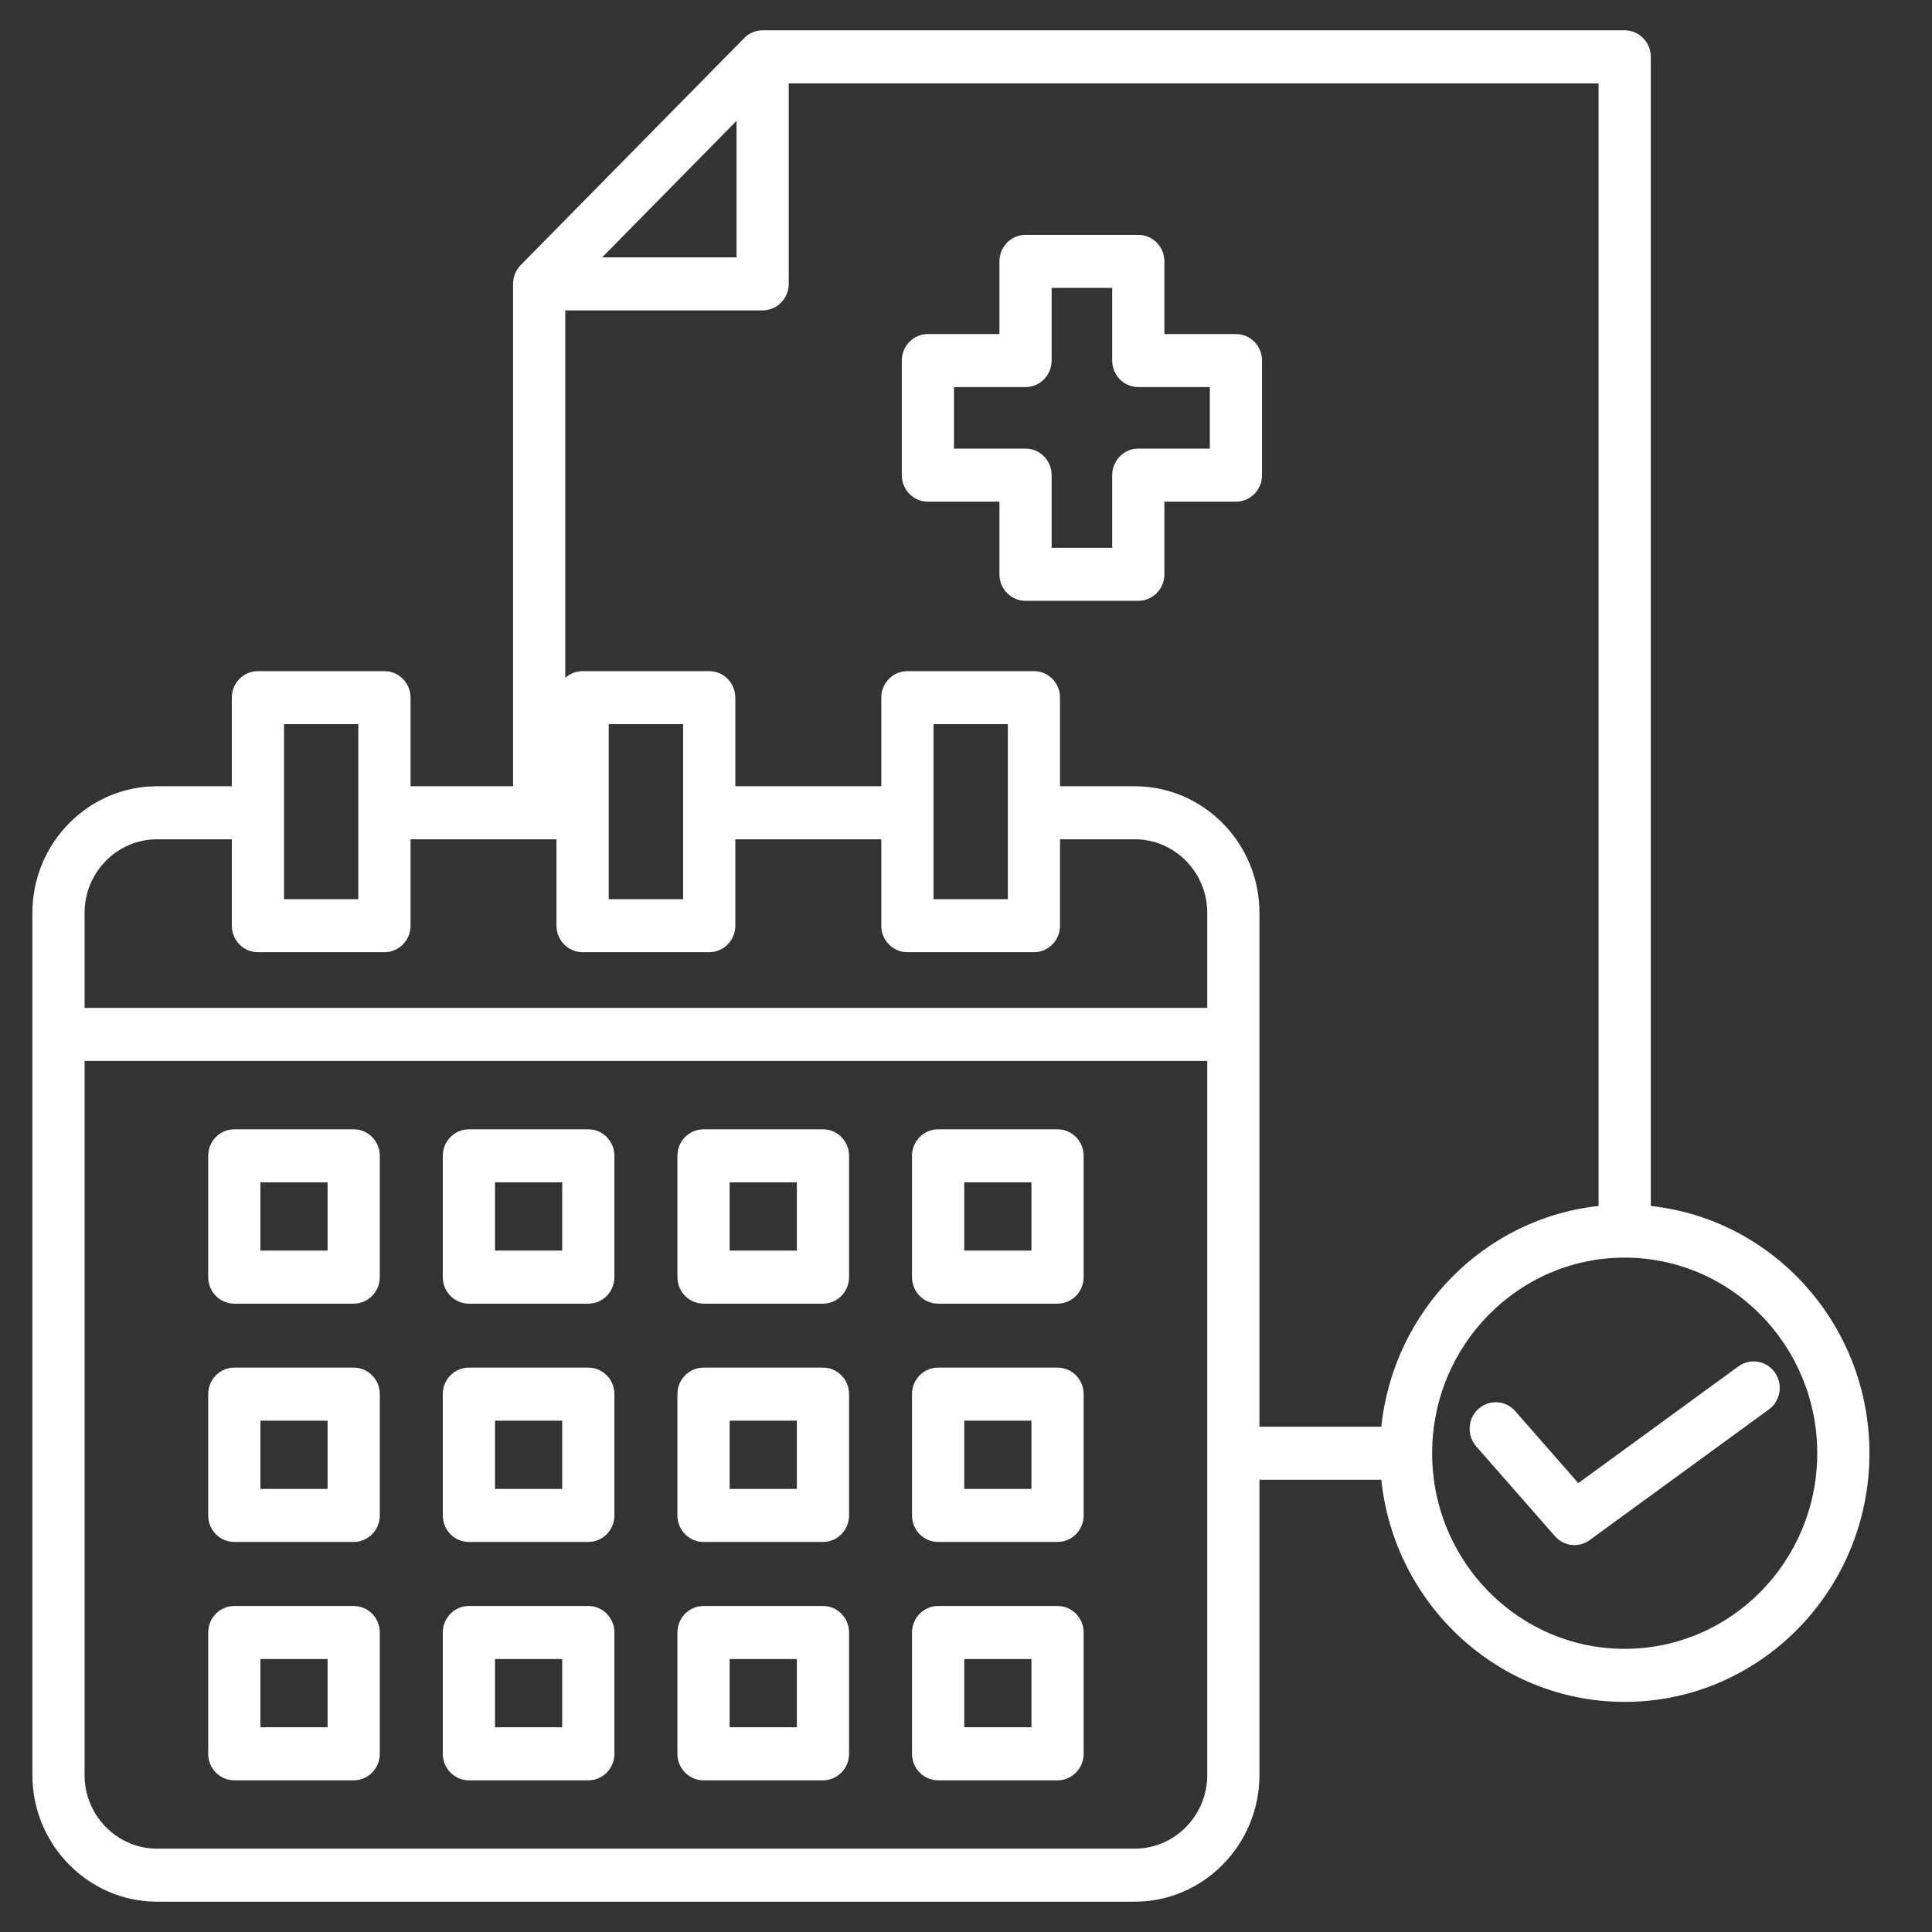 <svg width="55" height="55" viewBox="0 0 55 55" fill="none" xmlns="http://www.w3.org/2000/svg">
<rect x="0" y="0" width="55" height="55" fill="#333333" stroke="none"/>
<g id="annual-checkup_17386416 [Optimized]">
<path id="Vector" fill-rule="evenodd" clip-rule="evenodd" d="M0.922 50.535V25.985C0.922 24.002 2.519 22.383 4.468 22.383H6.599V19.861C6.599 19.444 6.931 19.106 7.342 19.106H10.944C11.355 19.106 11.688 19.444 11.688 19.861V22.383H14.606V8.081C14.606 7.881 14.684 7.689 14.823 7.547L21.186 1.084C21.325 0.942 21.514 0.863 21.711 0.863H46.251C46.662 0.863 46.995 1.201 46.995 1.618V34.332C50.491 34.71 53.219 37.719 53.219 41.371C53.219 45.277 50.097 48.449 46.251 48.449C42.657 48.449 39.694 45.678 39.323 42.126H35.854V50.535C35.854 52.515 34.257 54.137 32.308 54.137H4.468C2.519 54.137 0.922 52.515 0.922 50.535ZM6.599 23.893H4.468C3.336 23.893 2.408 24.833 2.408 25.985V28.693H34.368V25.985C34.368 24.833 33.44 23.893 32.308 23.893H30.177V26.352C30.177 26.769 29.845 27.107 29.434 27.107H25.832C25.421 27.107 25.088 26.769 25.088 26.352V23.893H20.933V26.352C20.933 26.769 20.601 27.107 20.19 27.107H16.586C16.175 27.107 15.842 26.769 15.842 26.352V23.893H11.688V26.352C11.688 26.769 11.355 27.107 10.944 27.107H7.342C6.931 27.107 6.599 26.769 6.599 26.352V23.893ZM45.508 34.332V2.373H22.454V8.081C22.454 8.498 22.121 8.836 21.711 8.836H16.092V19.297C16.223 19.178 16.396 19.106 16.586 19.106H20.19C20.601 19.106 20.933 19.444 20.933 19.861V22.383H25.088V19.861C25.088 19.444 25.421 19.106 25.832 19.106H29.434C29.845 19.106 30.177 19.444 30.177 19.861V22.383H32.308C34.257 22.383 35.854 24.002 35.854 25.985V40.616H39.323C39.668 37.312 42.256 34.683 45.508 34.332ZM20.968 3.44L17.143 7.326H20.968V3.44ZM40.77 41.371C40.77 44.444 43.226 46.939 46.251 46.939C49.277 46.939 51.733 44.444 51.733 41.371C51.733 38.297 49.277 35.802 46.251 35.802C43.226 35.802 40.77 38.297 40.77 41.371ZM2.408 30.203V50.535C2.408 51.685 3.336 52.627 4.468 52.627H32.308C33.44 52.627 34.368 51.685 34.368 50.535V30.203H2.408ZM28.452 9.51V7.441C28.452 7.024 28.785 6.686 29.195 6.686H32.405C32.816 6.686 33.148 7.024 33.148 7.441V9.51H35.185C35.595 9.51 35.928 9.848 35.928 10.264V13.526C35.928 13.943 35.595 14.281 35.185 14.281H33.148V16.349C33.148 16.766 32.816 17.104 32.405 17.104H29.195C28.785 17.104 28.452 16.766 28.452 16.349V14.281H26.415C26.005 14.281 25.672 13.943 25.672 13.526V10.264C25.672 9.848 26.005 9.51 26.415 9.51H28.452ZM29.195 11.019H27.158V12.771H29.195C29.605 12.771 29.938 13.109 29.938 13.526V15.595H31.662V13.526C31.662 13.109 31.995 12.771 32.405 12.771H34.442V11.019H32.405C31.995 11.019 31.662 10.681 31.662 10.264V8.196H29.938V10.264C29.938 10.681 29.605 11.019 29.195 11.019ZM30.106 37.112H26.706C26.296 37.112 25.963 36.774 25.963 36.357V32.904C25.963 32.487 26.296 32.149 26.706 32.149H30.106C30.516 32.149 30.849 32.487 30.849 32.904V36.357C30.849 36.774 30.516 37.112 30.106 37.112ZM29.363 35.602V33.658H27.45V35.602H29.363ZM23.428 37.112H20.028C19.618 37.112 19.285 36.774 19.285 36.357V32.904C19.285 32.487 19.618 32.149 20.028 32.149H23.428C23.838 32.149 24.171 32.487 24.171 32.904V36.357C24.171 36.774 23.838 37.112 23.428 37.112ZM22.685 35.602V33.658H20.771V35.602H22.685ZM23.428 50.682H20.028C19.618 50.682 19.285 50.344 19.285 49.927V46.474C19.285 46.057 19.618 45.719 20.028 45.719H23.428C23.838 45.719 24.171 46.057 24.171 46.474V49.927C24.171 50.344 23.838 50.682 23.428 50.682ZM22.685 49.172V47.229H20.771V49.172H22.685ZM10.069 43.896H6.67C6.26 43.896 5.927 43.558 5.927 43.141V39.688C5.927 39.271 6.26 38.933 6.67 38.933H10.069C10.48 38.933 10.812 39.271 10.812 39.688V43.141C10.812 43.558 10.48 43.896 10.069 43.896ZM9.326 42.386V40.443H7.413V42.386H9.326ZM16.748 50.682H13.348C12.938 50.682 12.605 50.344 12.605 49.927V46.474C12.605 46.057 12.938 45.719 13.348 45.719H16.748C17.158 45.719 17.491 46.057 17.491 46.474V49.927C17.491 50.344 17.158 50.682 16.748 50.682ZM16.005 49.172V47.229H14.091V49.172H16.005ZM16.748 43.896H13.348C12.938 43.896 12.605 43.558 12.605 43.141V39.688C12.605 39.271 12.938 38.933 13.348 38.933H16.748C17.158 38.933 17.491 39.271 17.491 39.688V43.141C17.491 43.558 17.158 43.896 16.748 43.896ZM16.005 42.386V40.443H14.091V42.386H16.005ZM23.428 43.896H20.028C19.618 43.896 19.285 43.558 19.285 43.141V39.688C19.285 39.271 19.618 38.933 20.028 38.933H23.428C23.838 38.933 24.171 39.271 24.171 39.688V43.141C24.171 43.558 23.838 43.896 23.428 43.896ZM22.685 42.386V40.443H20.771V42.386H22.685ZM16.748 37.112H13.348C12.938 37.112 12.605 36.774 12.605 36.357V32.904C12.605 32.487 12.938 32.149 13.348 32.149H16.748C17.158 32.149 17.491 32.487 17.491 32.904V36.357C17.491 36.774 17.158 37.112 16.748 37.112ZM16.005 35.602V33.658H14.091V35.602H16.005ZM10.069 37.112H6.67C6.26 37.112 5.927 36.774 5.927 36.357V32.904C5.927 32.487 6.26 32.149 6.67 32.149H10.069C10.48 32.149 10.812 32.487 10.812 32.904V36.357C10.812 36.774 10.48 37.112 10.069 37.112ZM9.326 35.602V33.658H7.413V35.602H9.326ZM10.069 50.682H6.67C6.26 50.682 5.927 50.344 5.927 49.927V46.474C5.927 46.057 6.26 45.719 6.67 45.719H10.069C10.48 45.719 10.812 46.057 10.812 46.474V49.927C10.812 50.344 10.48 50.682 10.069 50.682ZM9.326 49.172V47.229H7.413V49.172H9.326ZM30.106 43.896H26.706C26.296 43.896 25.963 43.558 25.963 43.141V39.688C25.963 39.271 26.296 38.933 26.706 38.933H30.106C30.516 38.933 30.849 39.271 30.849 39.688V43.141C30.849 43.558 30.516 43.896 30.106 43.896ZM29.363 42.386V40.443H27.45V42.386H29.363ZM30.106 50.682H26.706C26.296 50.682 25.963 50.344 25.963 49.927V46.474C25.963 46.057 26.296 45.719 26.706 45.719H30.106C30.516 45.719 30.849 46.057 30.849 46.474V49.927C30.849 50.344 30.516 50.682 30.106 50.682ZM29.363 49.172V47.229H27.45V49.172H29.363ZM26.575 20.616V25.597H28.691V20.616H26.575ZM17.329 20.616V25.597H19.447V20.616H17.329ZM42.025 41.176C41.753 40.864 41.78 40.387 42.086 40.11C42.393 39.833 42.863 39.861 43.136 40.172L44.931 42.221L49.489 38.898C49.822 38.655 50.287 38.733 50.526 39.071C50.765 39.41 50.689 39.882 50.356 40.124L45.254 43.844C44.945 44.069 44.519 44.021 44.266 43.732L42.025 41.176ZM10.201 20.616H8.085V25.597H10.201V20.616Z" fill="white"/>
</g>
</svg>

